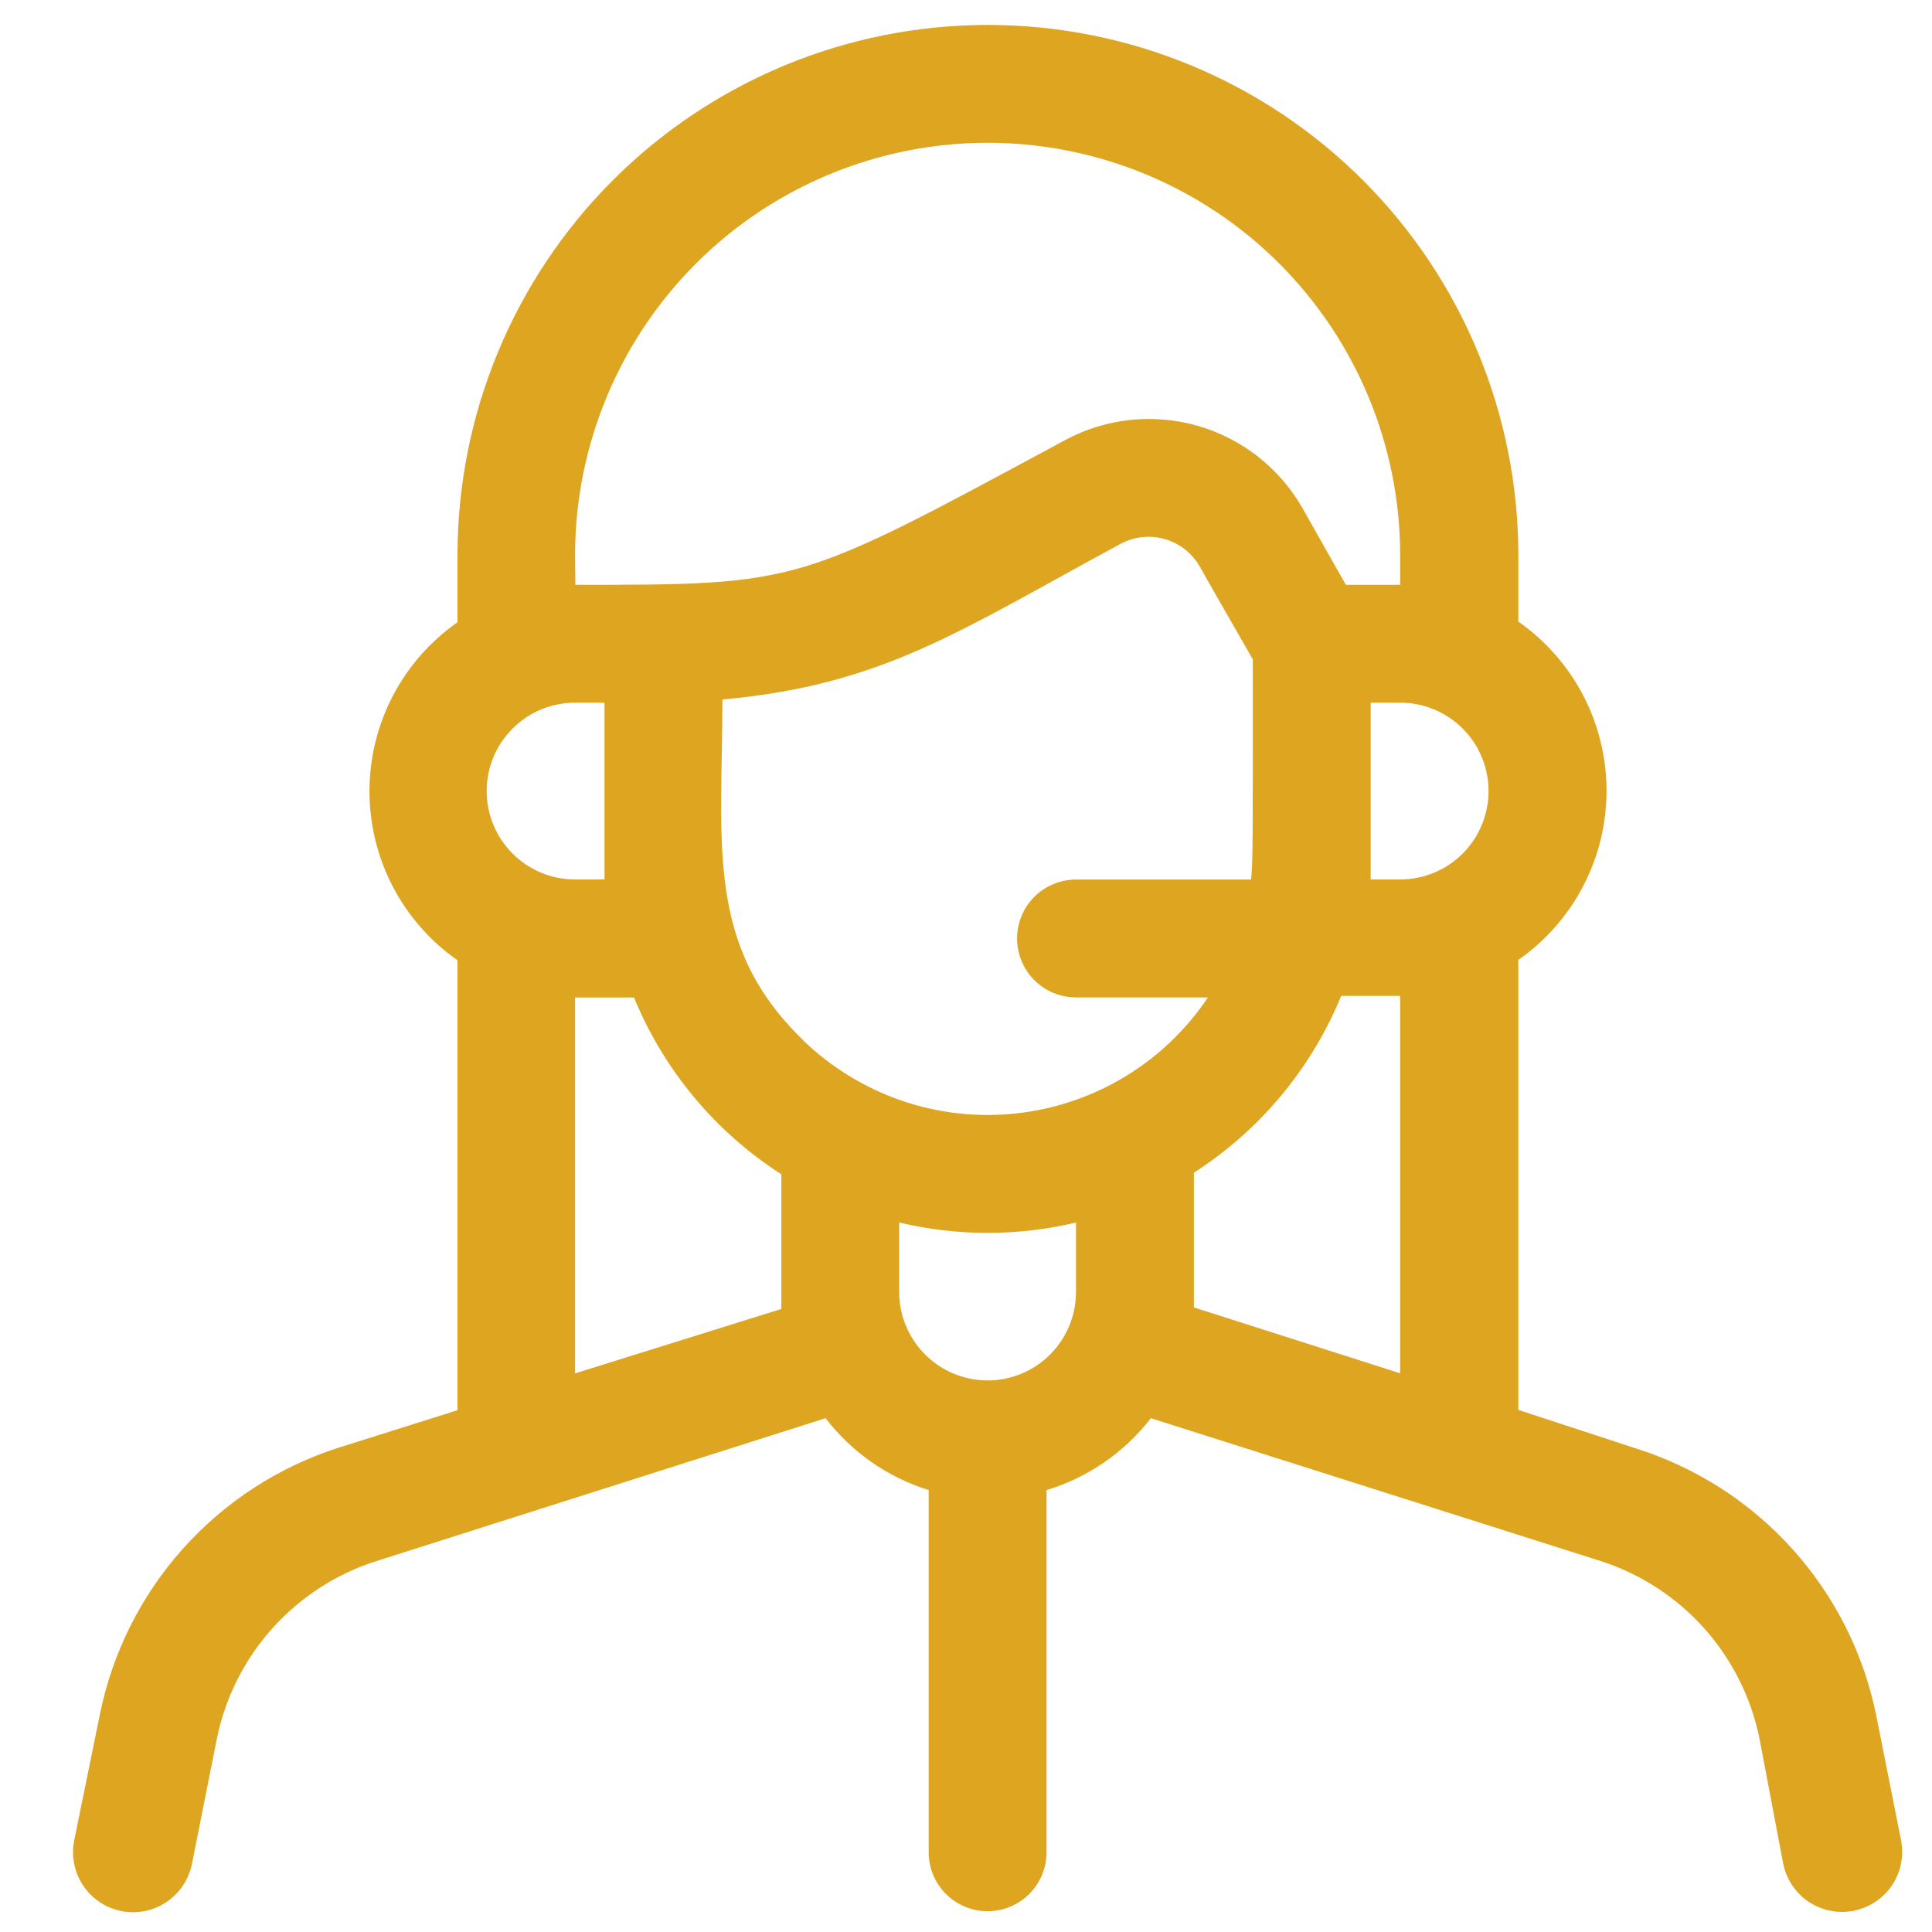 <svg width="43" height="43" viewBox="0 0 43 43" fill="none" xmlns="http://www.w3.org/2000/svg">
<g clip-path="url(#clip0_1461_50)">
<path d="M42.312 40.962L41.761 38.193C41.484 36.813 40.842 35.533 39.902 34.486C38.962 33.439 37.758 32.663 36.416 32.239L33.793 31.38V21.364C34.399 20.941 34.894 20.378 35.236 19.722C35.578 19.067 35.756 18.339 35.756 17.599C35.756 16.86 35.578 16.132 35.236 15.476C34.894 14.821 34.399 14.258 33.793 13.835V12.36C33.793 9.229 32.549 6.226 30.335 4.012C28.121 1.798 25.118 0.555 21.987 0.555C18.857 0.555 15.854 1.798 13.64 4.012C11.426 6.226 10.182 9.229 10.182 12.36V13.849C9.577 14.273 9.083 14.835 8.742 15.49C8.402 16.145 8.223 16.872 8.223 17.611C8.223 18.349 8.402 19.076 8.742 19.731C9.083 20.386 9.577 20.949 10.182 21.372V31.387L7.551 32.216C6.211 32.642 5.01 33.42 4.073 34.467C3.136 35.514 2.496 36.794 2.22 38.172L1.65 40.967C1.616 41.139 1.617 41.316 1.652 41.488C1.686 41.66 1.755 41.824 1.853 41.969C1.951 42.115 2.077 42.24 2.223 42.337C2.369 42.434 2.533 42.501 2.705 42.535C2.878 42.568 3.055 42.568 3.227 42.533C3.399 42.498 3.562 42.429 3.708 42.331C3.853 42.233 3.978 42.108 4.075 41.961C4.172 41.815 4.24 41.651 4.273 41.479L4.824 38.712C5.008 37.793 5.435 36.941 6.06 36.243C6.685 35.546 7.485 35.028 8.378 34.744L18.374 31.564C18.956 32.321 19.757 32.88 20.669 33.164V41.225C20.669 41.573 20.808 41.907 21.053 42.153C21.299 42.399 21.633 42.537 21.981 42.537C22.329 42.537 22.663 42.399 22.909 42.153C23.154 41.907 23.293 41.573 23.293 41.225V33.164C24.214 32.885 25.026 32.326 25.614 31.564L35.608 34.738C36.501 35.022 37.301 35.539 37.926 36.237C38.551 36.935 38.978 37.787 39.162 38.705L39.687 41.472C39.721 41.645 39.788 41.809 39.885 41.955C39.982 42.101 40.107 42.227 40.252 42.325C40.398 42.423 40.562 42.491 40.733 42.526C40.906 42.561 41.083 42.562 41.255 42.528C41.427 42.494 41.591 42.427 41.737 42.33C41.884 42.233 42.009 42.108 42.108 41.963C42.206 41.817 42.274 41.654 42.309 41.482C42.344 41.31 42.344 41.133 42.311 40.96L42.312 40.962ZM30.507 15.639H31.163C31.685 15.639 32.185 15.846 32.554 16.215C32.923 16.584 33.13 17.085 33.13 17.607C33.13 18.128 32.923 18.629 32.554 18.998C32.185 19.367 31.685 19.574 31.163 19.574H30.507V15.639ZM17.875 23.149C15.684 21.038 16.078 18.781 16.078 15.568C19.66 15.245 21.364 14.034 24.939 12.105C25.241 11.942 25.594 11.903 25.924 11.998C26.254 12.092 26.533 12.312 26.703 12.61C26.998 13.129 26.762 12.722 27.884 14.676C27.884 19.07 27.884 19.104 27.845 19.576H23.948C23.776 19.576 23.606 19.61 23.447 19.676C23.287 19.742 23.143 19.838 23.021 19.96C22.899 20.082 22.803 20.226 22.737 20.386C22.671 20.545 22.637 20.715 22.637 20.887C22.637 21.06 22.671 21.23 22.737 21.39C22.803 21.549 22.899 21.693 23.021 21.815C23.143 21.937 23.287 22.034 23.447 22.099C23.606 22.165 23.776 22.199 23.948 22.199H26.885C26.404 22.917 25.771 23.521 25.031 23.967C24.291 24.414 23.461 24.692 22.602 24.783C21.742 24.874 20.873 24.775 20.056 24.493C19.239 24.21 18.494 23.752 17.873 23.151L17.875 23.149ZM23.948 28.756C23.948 29.278 23.741 29.778 23.372 30.147C23.003 30.516 22.503 30.724 21.981 30.724C21.459 30.724 20.959 30.516 20.59 30.147C20.221 29.778 20.013 29.278 20.013 28.756V27.209C21.307 27.517 22.655 27.517 23.948 27.209V28.756ZM10.832 17.61C10.831 17.351 10.882 17.095 10.98 16.856C11.079 16.617 11.224 16.4 11.407 16.217C11.589 16.034 11.806 15.888 12.045 15.789C12.284 15.69 12.54 15.639 12.799 15.639H13.455V19.574H12.799C12.277 19.574 11.777 19.367 11.408 18.998C11.039 18.629 10.832 18.128 10.832 17.607V17.61ZM12.799 12.36C12.799 9.925 13.767 7.589 15.488 5.867C17.21 4.145 19.546 3.178 21.981 3.178C24.416 3.178 26.752 4.145 28.474 5.867C30.195 7.589 31.163 9.925 31.163 12.36V13.016H29.954L28.985 11.303C28.475 10.414 27.638 9.758 26.652 9.476C25.666 9.194 24.609 9.309 23.706 9.795C17.729 13.016 17.836 13.016 12.806 13.016L12.799 12.36ZM12.799 30.567V22.201H14.111C14.775 23.818 15.919 25.191 17.39 26.136C17.39 29.074 17.39 28.903 17.39 29.133L12.799 30.567ZM26.572 29.099V26.1C28.043 25.156 29.187 23.782 29.851 22.165H31.163V30.565L26.572 29.099Z" fill="#DEA520"/>
</g>
<defs>
<clipPath id="clip0_1461_50">
<rect width="42" height="42" fill="white" transform="translate(0.75 0.555)"/>
</clipPath>
</defs>
</svg>
